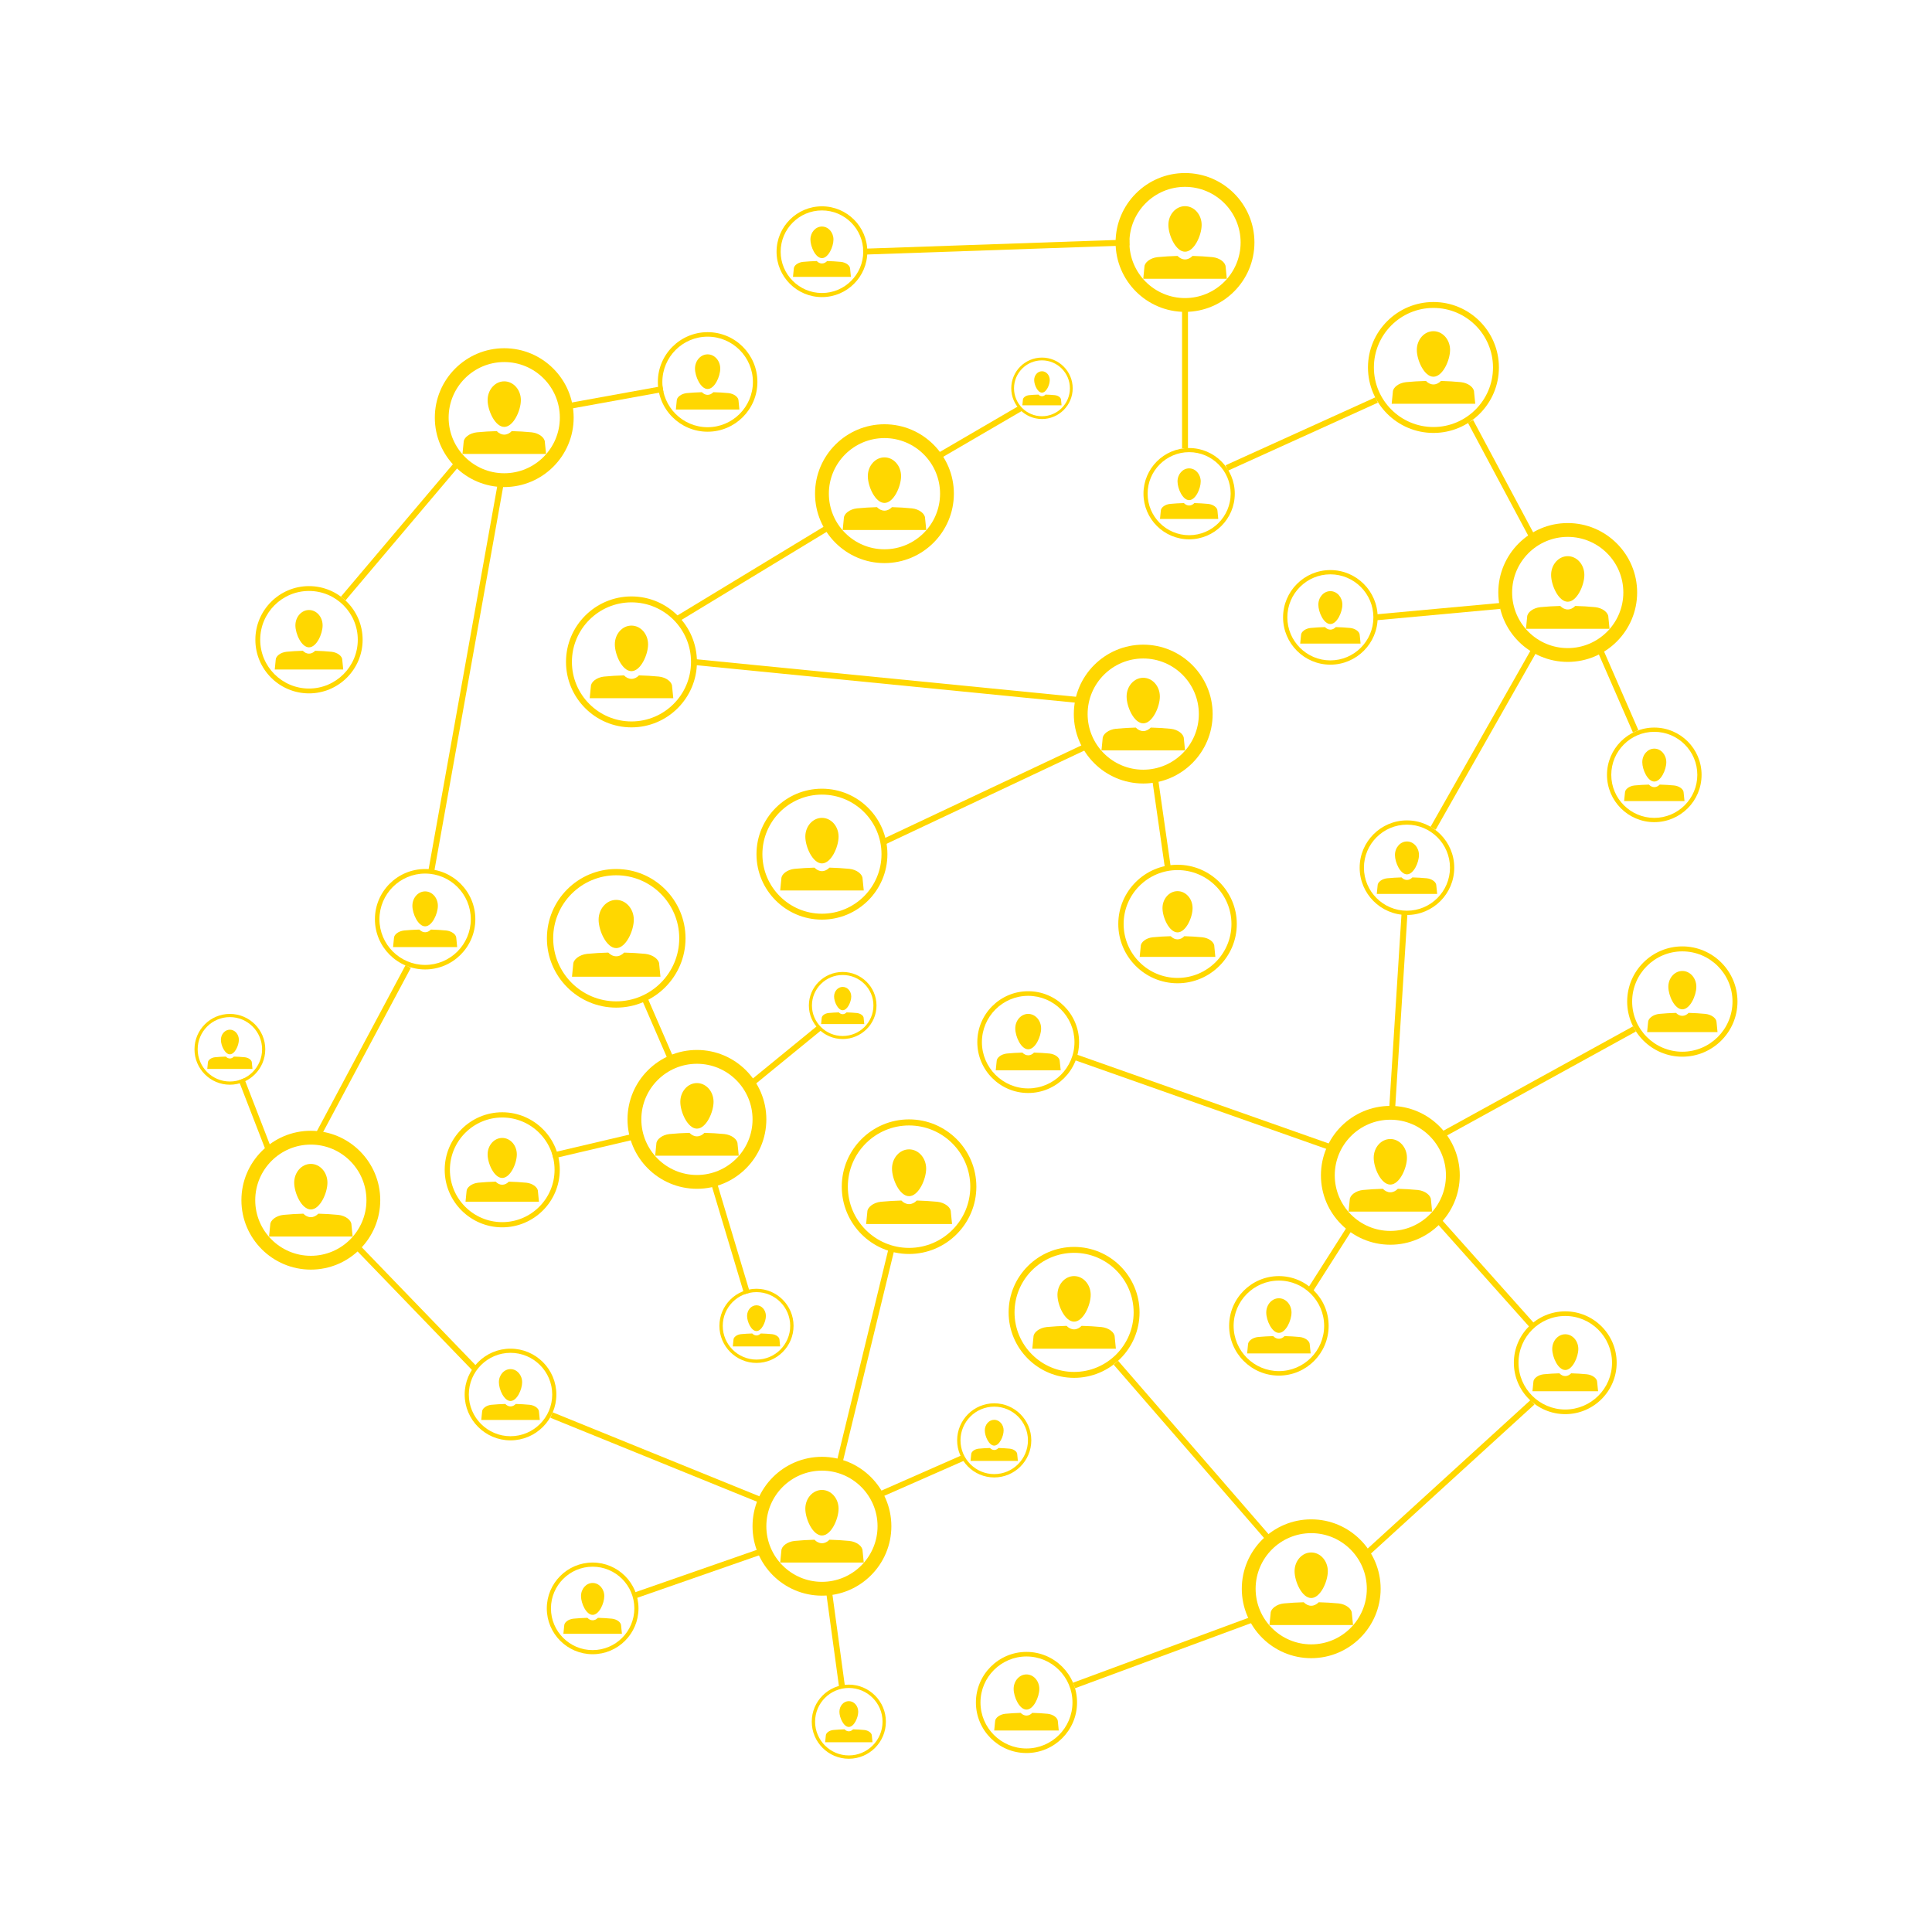 <svg xmlns="http://www.w3.org/2000/svg" xmlns:xlink="http://www.w3.org/1999/xlink" width="800" viewBox="0 0 600 600" height="800" preserveAspectRatio="xMidYMid meet"><defs><clipPath id="a027e1d679"><path d="M 346 53.613 L 390 53.613 L 390 97 L 346 97 Z M 346 53.613 " clip-rule="nonzero"></path></clipPath><clipPath id="18b9ec4cda"><path d="M 505 293 L 539.641 293 L 539.641 329 L 505 329 Z M 505 293 " clip-rule="nonzero"></path></clipPath><clipPath id="10209a13d4"><path d="M 60.391 314 L 83 314 L 83 337 L 60.391 337 Z M 60.391 314 " clip-rule="nonzero"></path></clipPath><clipPath id="898e5e2839"><path d="M 252 523 L 276 523 L 276 546.363 L 252 546.363 Z M 252 523 " clip-rule="nonzero"></path></clipPath></defs><path fill="#ffd700" d="M 436.941 359.559 C 436.941 362.77 434.633 367.883 431.781 367.883 C 428.926 367.883 426.617 362.773 426.617 359.559 C 426.617 356.34 428.926 353.734 431.781 353.734 C 434.633 353.734 436.941 356.344 436.941 359.559 Z M 436.941 359.559 " fill-opacity="1" fill-rule="nonzero"></path><path fill="#ffd700" d="M 444.395 372.621 C 444.395 371.234 442.578 369.801 440.301 369.562 C 438.25 369.367 436.184 369.242 434.113 369.191 C 433.449 369.875 432.648 370.281 431.785 370.281 C 430.922 370.281 430.121 369.875 429.453 369.191 C 427.387 369.246 425.316 369.367 423.266 369.562 C 420.992 369.805 419.172 371.234 419.172 372.621 C 419.055 373.852 418.934 375.07 418.812 376.277 C 427.465 376.277 436.113 376.277 444.766 376.277 C 444.637 375.07 444.516 373.852 444.395 372.621 Z M 444.395 372.621 " fill-opacity="1" fill-rule="nonzero"></path><path fill="#ffd700" d="M 431.785 386.562 C 419.898 386.562 410.227 376.891 410.227 365.008 C 410.227 353.121 419.898 343.449 431.785 343.449 C 443.672 343.449 453.344 353.121 453.344 365.008 C 453.34 376.891 443.672 386.562 431.785 386.562 Z M 431.785 347.738 C 422.262 347.738 414.52 355.484 414.52 365.008 C 414.52 374.527 422.262 382.273 431.785 382.273 C 441.305 382.273 449.051 374.527 449.051 365.008 C 449.051 355.484 441.305 347.738 431.785 347.738 Z M 431.785 347.738 " fill-opacity="1" fill-rule="nonzero"></path><path fill="#ffd700" d="M 412.367 487.957 C 412.367 491.168 410.059 496.281 407.207 496.281 C 404.352 496.281 402.043 491.172 402.043 487.957 C 402.043 484.742 404.352 482.133 407.207 482.133 C 410.059 482.133 412.367 484.738 412.367 487.957 Z M 412.367 487.957 " fill-opacity="1" fill-rule="nonzero"></path><path fill="#ffd700" d="M 419.824 501.023 C 419.824 499.633 418.008 498.199 415.73 497.961 C 413.68 497.766 411.613 497.641 409.543 497.59 C 408.879 498.273 408.078 498.68 407.215 498.68 C 406.352 498.68 405.551 498.273 404.883 497.59 C 402.816 497.645 400.75 497.766 398.695 497.961 C 396.422 498.203 394.605 499.633 394.605 501.023 C 394.484 502.25 394.363 503.469 394.242 504.676 C 402.895 504.676 411.543 504.676 420.195 504.676 C 420.062 503.469 419.941 502.25 419.824 501.023 Z M 419.824 501.023 " fill-opacity="1" fill-rule="nonzero"></path><path fill="#ffd700" d="M 407.211 514.961 C 395.324 514.961 385.652 505.289 385.652 493.406 C 385.652 481.52 395.324 471.848 407.211 471.848 C 419.098 471.848 428.77 481.52 428.77 493.406 C 428.77 505.293 419.098 514.961 407.211 514.961 Z M 407.211 476.133 C 397.688 476.133 389.945 483.879 389.945 493.402 C 389.945 502.922 397.688 510.672 407.211 510.672 C 416.73 510.672 424.477 502.926 424.477 493.402 C 424.477 483.883 416.73 476.133 407.211 476.133 Z M 407.211 476.133 " fill-opacity="1" fill-rule="nonzero"></path><path fill="#ffd700" d="M 492.035 178.551 C 492.035 181.766 489.727 186.875 486.871 186.875 C 484.023 186.875 481.711 181.77 481.711 178.551 C 481.711 175.332 484.02 172.727 486.871 172.727 C 489.727 172.727 492.035 175.336 492.035 178.551 Z M 492.035 178.551 " fill-opacity="1" fill-rule="nonzero"></path><path fill="#ffd700" d="M 499.488 191.617 C 499.488 190.227 497.668 188.793 495.395 188.559 C 493.344 188.359 491.273 188.234 489.207 188.184 C 488.543 188.871 487.738 189.273 486.875 189.273 C 486.016 189.273 485.211 188.871 484.547 188.184 C 482.477 188.242 480.41 188.359 478.359 188.559 C 476.086 188.797 474.266 190.227 474.266 191.617 C 474.145 192.844 474.023 194.062 473.906 195.273 C 482.555 195.273 491.207 195.273 499.855 195.273 C 499.727 194.066 499.609 192.848 499.488 191.617 Z M 499.488 191.617 " fill-opacity="1" fill-rule="nonzero"></path><path fill="#ffd700" d="M 486.871 205.559 C 474.984 205.559 465.312 195.887 465.312 184 C 465.312 172.113 474.984 162.441 486.871 162.441 C 498.758 162.441 508.43 172.113 508.43 184 C 508.43 195.887 498.758 205.559 486.871 205.559 Z M 486.871 166.734 C 477.352 166.734 469.605 174.48 469.605 184 C 469.605 193.523 477.352 201.273 486.871 201.273 C 496.395 201.273 504.141 193.527 504.141 184 C 504.145 174.48 496.398 166.734 486.871 166.734 Z M 486.871 166.734 " fill-opacity="1" fill-rule="nonzero"></path><path fill="#ffd700" d="M 373.18 69.848 C 373.18 73.062 370.871 78.172 368.016 78.172 C 365.164 78.172 362.855 73.066 362.855 69.848 C 362.855 66.629 365.164 64.027 368.016 64.027 C 370.871 64.027 373.18 66.633 373.18 69.848 Z M 373.18 69.848 " fill-opacity="1" fill-rule="nonzero"></path><path fill="#ffd700" d="M 380.633 82.914 C 380.633 81.523 378.812 80.09 376.539 79.855 C 374.488 79.656 372.418 79.531 370.352 79.48 C 369.688 80.168 368.883 80.57 368.02 80.57 C 367.16 80.57 366.355 80.168 365.691 79.48 C 363.621 79.539 361.555 79.656 359.504 79.855 C 357.23 80.094 355.41 81.523 355.41 82.914 C 355.289 84.141 355.168 85.359 355.051 86.57 C 363.699 86.57 372.352 86.57 381 86.57 C 380.871 85.359 380.754 84.141 380.633 82.914 Z M 380.633 82.914 " fill-opacity="1" fill-rule="nonzero"></path><g clip-path="url(#a027e1d679)"><path fill="#ffd700" d="M 368.016 96.855 C 356.129 96.855 346.457 87.184 346.457 75.297 C 346.457 63.41 356.129 53.738 368.016 53.738 C 379.902 53.738 389.574 63.41 389.574 75.297 C 389.574 87.184 379.902 96.855 368.016 96.855 Z M 368.016 58.031 C 358.496 58.031 350.75 65.777 350.75 75.301 C 350.75 84.824 358.496 92.57 368.016 92.57 C 377.539 92.57 385.285 84.824 385.285 75.301 C 385.289 65.777 377.539 58.031 368.016 58.031 Z M 368.016 58.031 " fill-opacity="1" fill-rule="nonzero"></path></g><path fill="#ffd700" d="M 338.727 402.125 C 338.727 405.336 336.418 410.449 333.566 410.449 C 330.715 410.449 328.402 405.34 328.402 402.125 C 328.402 398.91 330.711 396.301 333.566 396.301 C 336.418 396.301 338.727 398.91 338.727 402.125 Z M 338.727 402.125 " fill-opacity="1" fill-rule="nonzero"></path><path fill="#ffd700" d="M 346.18 415.188 C 346.18 413.801 344.359 412.367 342.086 412.129 C 340.035 411.934 337.969 411.809 335.895 411.758 C 335.23 412.441 334.426 412.848 333.566 412.848 C 332.703 412.848 331.898 412.441 331.234 411.758 C 329.168 411.812 327.098 411.934 325.047 412.129 C 322.773 412.371 320.953 413.801 320.953 415.188 C 320.832 416.418 320.715 417.637 320.594 418.844 C 329.242 418.844 337.895 418.844 346.543 418.844 C 346.422 417.637 346.301 416.418 346.18 415.188 Z M 346.18 415.188 " fill-opacity="1" fill-rule="nonzero"></path><path fill="#ffd700" d="M 333.57 427.902 C 322.355 427.902 313.238 418.781 313.238 407.574 C 313.238 396.359 322.359 387.242 333.57 387.242 C 344.781 387.242 353.898 396.363 353.898 407.574 C 353.898 418.785 344.777 427.902 333.57 427.902 Z M 333.57 389.078 C 323.371 389.078 315.074 397.375 315.074 407.574 C 315.074 417.77 323.371 426.066 333.57 426.066 C 343.77 426.066 352.062 417.773 352.062 407.574 C 352.062 397.379 343.766 389.078 333.57 389.078 Z M 333.57 389.078 " fill-opacity="1" fill-rule="nonzero"></path><path fill="#ffd700" d="M 323.328 319.402 C 323.328 321.898 321.531 325.871 319.312 325.871 C 317.102 325.871 315.301 321.902 315.301 319.402 C 315.301 316.902 317.098 314.875 319.312 314.875 C 321.527 314.879 323.328 316.906 323.328 319.402 Z M 323.328 319.402 " fill-opacity="1" fill-rule="nonzero"></path><path fill="#ffd700" d="M 329.117 329.559 C 329.117 328.477 327.703 327.367 325.941 327.184 C 324.344 327.027 322.738 326.934 321.129 326.891 C 320.609 327.426 319.988 327.738 319.32 327.738 C 318.648 327.738 318.023 327.426 317.508 326.891 C 315.898 326.934 314.293 327.027 312.699 327.184 C 310.93 327.367 309.52 328.477 309.52 329.559 C 309.422 330.516 309.332 331.461 309.238 332.398 C 315.965 332.398 322.688 332.398 329.406 332.398 C 329.305 331.461 329.215 330.512 329.117 329.559 Z M 329.117 329.559 " fill-opacity="1" fill-rule="nonzero"></path><path fill="#ffd700" d="M 319.312 339.441 C 310.598 339.441 303.512 332.352 303.512 323.637 C 303.512 314.922 310.598 307.832 319.312 307.832 C 328.027 307.832 335.117 314.922 335.117 323.637 C 335.117 332.352 328.027 339.441 319.312 339.441 Z M 319.312 309.266 C 311.391 309.266 304.941 315.715 304.941 323.641 C 304.941 331.566 311.391 338.016 319.312 338.016 C 327.238 338.016 333.688 331.566 333.688 323.641 C 333.688 315.711 327.238 309.266 319.312 309.266 Z M 319.312 309.266 " fill-opacity="1" fill-rule="nonzero"></path><path fill="#ffd700" d="M 440.672 265.527 C 440.672 267.852 439.004 271.539 436.941 271.539 C 434.883 271.539 433.215 267.852 433.215 265.527 C 433.215 263.207 434.883 261.324 436.941 261.324 C 439.004 261.324 440.672 263.207 440.672 265.527 Z M 440.672 265.527 " fill-opacity="1" fill-rule="nonzero"></path><path fill="#ffd700" d="M 446.055 274.969 C 446.055 273.965 444.738 272.93 443.102 272.758 C 441.617 272.617 440.121 272.527 438.629 272.488 C 438.148 272.988 437.57 273.277 436.945 273.277 C 436.324 273.277 435.746 272.988 435.266 272.488 C 433.766 272.527 432.273 272.617 430.793 272.758 C 429.148 272.93 427.836 273.965 427.836 274.969 C 427.75 275.859 427.664 276.738 427.574 277.609 C 433.824 277.609 440.074 277.609 446.324 277.609 C 446.227 276.738 446.141 275.859 446.055 274.969 Z M 446.055 274.969 " fill-opacity="1" fill-rule="nonzero"></path><path fill="#ffd700" d="M 436.941 284.156 C 428.84 284.156 422.254 277.566 422.254 269.469 C 422.254 261.367 428.844 254.781 436.941 254.781 C 445.043 254.781 451.629 261.371 451.629 269.469 C 451.629 277.57 445.043 284.156 436.941 284.156 Z M 436.941 256.105 C 429.574 256.105 423.582 262.102 423.582 269.469 C 423.582 276.836 429.574 282.832 436.941 282.832 C 444.309 282.832 450.305 276.836 450.305 269.469 C 450.305 262.102 444.309 256.105 436.941 256.105 Z M 436.941 256.105 " fill-opacity="1" fill-rule="nonzero"></path><path fill="#ffd700" d="M 517.484 236.703 C 517.484 239.023 515.816 242.715 513.754 242.715 C 511.695 242.715 510.027 239.023 510.027 236.703 C 510.027 234.383 511.695 232.496 513.754 232.496 C 515.816 232.492 517.484 234.375 517.484 236.703 Z M 517.484 236.703 " fill-opacity="1" fill-rule="nonzero"></path><path fill="#ffd700" d="M 522.867 246.141 C 522.867 245.137 521.551 244.105 519.914 243.934 C 518.43 243.793 516.934 243.699 515.441 243.664 C 514.961 244.16 514.383 244.453 513.758 244.453 C 513.137 244.453 512.559 244.16 512.078 243.664 C 510.578 243.699 509.086 243.793 507.605 243.934 C 505.961 244.105 504.648 245.137 504.648 246.141 C 504.562 247.031 504.477 247.91 504.387 248.781 C 510.637 248.781 516.887 248.781 523.137 248.781 C 523.043 247.91 522.953 247.031 522.867 246.141 Z M 522.867 246.141 " fill-opacity="1" fill-rule="nonzero"></path><path fill="#ffd700" d="M 513.754 255.328 C 505.652 255.328 499.066 248.738 499.066 240.641 C 499.066 232.539 505.656 225.953 513.754 225.953 C 521.855 225.953 528.441 232.543 528.441 240.641 C 528.445 248.738 521.855 255.328 513.754 255.328 Z M 513.754 227.273 C 506.387 227.273 500.395 233.27 500.395 240.637 C 500.395 248.004 506.387 254 513.754 254 C 521.121 254 527.117 248.004 527.117 240.637 C 527.117 233.27 521.125 227.273 513.754 227.273 Z M 513.754 227.273 " fill-opacity="1" fill-rule="nonzero"></path><path fill="#ffd700" d="M 416.883 187.789 C 416.883 190.109 415.215 193.801 413.152 193.801 C 411.094 193.801 409.426 190.109 409.426 187.789 C 409.426 185.469 411.094 183.586 413.152 183.586 C 415.215 183.586 416.883 185.469 416.883 187.789 Z M 416.883 187.789 " fill-opacity="1" fill-rule="nonzero"></path><path fill="#ffd700" d="M 422.273 197.23 C 422.273 196.227 420.953 195.191 419.316 195.02 C 417.832 194.879 416.336 194.789 414.844 194.75 C 414.363 195.246 413.785 195.539 413.16 195.539 C 412.539 195.539 411.961 195.246 411.48 194.75 C 409.98 194.789 408.488 194.879 407.008 195.02 C 405.367 195.191 404.051 196.227 404.051 197.23 C 403.965 198.117 403.879 198.996 403.789 199.867 C 410.039 199.867 416.289 199.867 422.539 199.867 C 422.441 198.996 422.359 198.117 422.273 197.23 Z M 422.273 197.23 " fill-opacity="1" fill-rule="nonzero"></path><path fill="#ffd700" d="M 413.156 206.418 C 405.055 206.418 398.469 199.824 398.469 191.73 C 398.469 183.629 405.062 177.039 413.156 177.039 C 421.258 177.039 427.844 183.633 427.844 191.73 C 427.844 199.832 421.254 206.418 413.156 206.418 Z M 413.156 178.367 C 405.789 178.367 399.797 184.359 399.797 191.73 C 399.797 199.098 405.789 205.09 413.156 205.09 C 420.523 205.09 426.52 199.098 426.52 191.73 C 426.52 184.359 420.523 178.367 413.156 178.367 Z M 413.156 178.367 " fill-opacity="1" fill-rule="nonzero"></path><path fill="#ffd700" d="M 526.812 306.449 C 526.812 309.156 524.863 313.461 522.465 313.461 C 520.062 313.461 518.117 309.156 518.117 306.449 C 518.117 303.738 520.066 301.543 522.465 301.543 C 524.863 301.543 526.812 303.734 526.812 306.449 Z M 526.812 306.449 " fill-opacity="1" fill-rule="nonzero"></path><path fill="#ffd700" d="M 533.09 317.453 C 533.09 316.281 531.559 315.078 529.641 314.875 C 527.91 314.707 526.168 314.605 524.426 314.559 C 523.863 315.137 523.191 315.477 522.461 315.477 C 521.734 315.477 521.059 315.137 520.496 314.559 C 518.754 314.605 517.012 314.707 515.281 314.875 C 513.367 315.078 511.832 316.281 511.832 317.453 C 511.734 318.488 511.633 319.52 511.527 320.535 C 518.812 320.535 526.105 320.535 533.391 320.535 C 533.293 319.52 533.191 318.492 533.09 317.453 Z M 533.09 317.453 " fill-opacity="1" fill-rule="nonzero"></path><g clip-path="url(#18b9ec4cda)"><path fill="#ffd700" d="M 522.461 328.168 C 513.016 328.168 505.332 320.484 505.332 311.039 C 505.332 301.594 513.016 293.91 522.461 293.91 C 531.906 293.91 539.59 301.594 539.59 311.039 C 539.59 320.484 531.91 328.168 522.461 328.168 Z M 522.461 295.457 C 513.871 295.457 506.879 302.449 506.879 311.039 C 506.879 319.629 513.871 326.621 522.461 326.621 C 531.051 326.621 538.043 319.629 538.043 311.039 C 538.043 302.449 531.055 295.457 522.461 295.457 Z M 522.461 295.457 " fill-opacity="1" fill-rule="nonzero"></path></g><path fill="#ffd700" d="M 490.16 418.934 C 490.16 421.457 488.344 425.469 486.109 425.469 C 483.871 425.469 482.059 421.457 482.059 418.934 C 482.059 416.414 483.871 414.367 486.109 414.367 C 488.344 414.367 490.16 416.406 490.16 418.934 Z M 490.16 418.934 " fill-opacity="1" fill-rule="nonzero"></path><path fill="#ffd700" d="M 496.012 429.195 C 496.012 428.102 494.582 426.98 492.797 426.793 C 491.184 426.637 489.562 426.539 487.938 426.496 C 487.414 427.035 486.781 427.355 486.109 427.355 C 485.43 427.355 484.801 427.035 484.281 426.496 C 482.652 426.539 481.031 426.637 479.418 426.793 C 477.633 426.98 476.203 428.102 476.203 429.195 C 476.109 430.16 476.016 431.117 475.922 432.066 C 482.715 432.066 489.508 432.066 496.297 432.066 C 496.199 431.113 496.105 430.156 496.012 429.195 Z M 496.012 429.195 " fill-opacity="1" fill-rule="nonzero"></path><path fill="#ffd700" d="M 486.109 439.176 C 477.309 439.176 470.145 432.016 470.145 423.215 C 470.145 414.414 477.309 407.25 486.109 407.25 C 494.91 407.25 502.07 414.414 502.07 423.215 C 502.07 432.016 494.91 439.176 486.109 439.176 Z M 486.109 408.691 C 478.102 408.691 471.586 415.207 471.586 423.215 C 471.586 431.219 478.102 437.734 486.109 437.734 C 494.117 437.734 500.629 431.219 500.629 423.215 C 500.629 415.207 494.113 408.691 486.109 408.691 Z M 486.109 408.691 " fill-opacity="1" fill-rule="nonzero"></path><path fill="#ffd700" d="M 322.77 524.508 C 322.77 526.992 320.984 530.934 318.781 530.934 C 316.582 530.934 314.797 526.992 314.797 524.508 C 314.797 522.02 316.582 520.008 318.781 520.008 C 320.984 520.012 322.77 522.027 322.77 524.508 Z M 322.77 524.508 " fill-opacity="1" fill-rule="nonzero"></path><path fill="#ffd700" d="M 328.527 534.598 C 328.527 533.52 327.121 532.418 325.363 532.234 C 323.777 532.082 322.18 531.984 320.586 531.945 C 320.07 532.477 319.453 532.789 318.781 532.789 C 318.113 532.789 317.496 532.477 316.98 531.945 C 315.379 531.988 313.781 532.082 312.199 532.234 C 310.445 532.418 309.039 533.52 309.039 534.598 C 308.945 535.547 308.852 536.484 308.758 537.422 C 315.441 537.422 322.121 537.422 328.801 537.422 C 328.711 536.492 328.617 535.551 328.527 534.598 Z M 328.527 534.598 " fill-opacity="1" fill-rule="nonzero"></path><path fill="#ffd700" d="M 318.781 544.422 C 310.121 544.422 303.078 537.375 303.078 528.715 C 303.078 520.055 310.121 513.012 318.781 513.012 C 327.441 513.012 334.488 520.055 334.488 528.715 C 334.488 537.375 327.441 544.422 318.781 544.422 Z M 318.781 514.434 C 310.902 514.434 304.496 520.84 304.496 528.719 C 304.496 536.598 310.902 543.004 318.781 543.004 C 326.66 543.004 333.066 536.598 333.066 528.719 C 333.066 520.84 326.66 514.434 318.781 514.434 Z M 318.781 514.434 " fill-opacity="1" fill-rule="nonzero"></path><path fill="#ffd700" d="M 401.09 407.613 C 401.09 410.059 399.336 413.938 397.168 413.938 C 395.004 413.938 393.246 410.055 393.246 407.613 C 393.246 405.172 395.004 403.188 397.168 403.188 C 399.332 403.188 401.09 405.172 401.09 407.613 Z M 401.09 407.613 " fill-opacity="1" fill-rule="nonzero"></path><path fill="#ffd700" d="M 406.754 417.547 C 406.754 416.484 405.375 415.398 403.645 415.219 C 402.082 415.07 400.512 414.977 398.941 414.938 C 398.434 415.461 397.824 415.766 397.168 415.766 C 396.512 415.766 395.902 415.461 395.398 414.938 C 393.824 414.98 392.254 415.074 390.695 415.219 C 388.965 415.398 387.582 416.484 387.582 417.547 C 387.492 418.48 387.402 419.402 387.309 420.324 C 393.883 420.324 400.457 420.324 407.035 420.324 C 406.938 419.402 406.844 418.477 406.754 417.547 Z M 406.754 417.547 " fill-opacity="1" fill-rule="nonzero"></path><path fill="#ffd700" d="M 397.168 427.207 C 388.648 427.207 381.719 420.273 381.719 411.758 C 381.719 403.234 388.652 396.305 397.168 396.305 C 405.691 396.305 412.621 403.238 412.621 411.758 C 412.621 420.273 405.688 427.207 397.168 427.207 Z M 397.168 397.699 C 389.422 397.699 383.113 404.008 383.113 411.758 C 383.113 419.508 389.422 425.812 397.168 425.812 C 404.918 425.812 411.227 419.508 411.227 411.758 C 411.227 404.004 404.918 397.699 397.168 397.699 Z M 397.168 397.699 " fill-opacity="1" fill-rule="nonzero"></path><path fill="#ffd700" d="M 258.84 74.391 C 258.84 76.621 257.242 80.164 255.262 80.164 C 253.285 80.164 251.684 76.625 251.684 74.391 C 251.684 72.16 253.285 70.355 255.262 70.355 C 257.242 70.355 258.84 72.164 258.84 74.391 Z M 258.84 74.391 " fill-opacity="1" fill-rule="nonzero"></path><path fill="#ffd700" d="M 264.008 83.449 C 264.008 82.484 262.746 81.492 261.172 81.332 C 259.746 81.195 258.312 81.109 256.879 81.07 C 256.418 81.547 255.863 81.824 255.262 81.824 C 254.664 81.824 254.109 81.547 253.645 81.07 C 252.211 81.109 250.777 81.195 249.355 81.332 C 247.781 81.5 246.52 82.484 246.52 83.449 C 246.438 84.301 246.352 85.145 246.27 85.988 C 252.262 85.988 258.262 85.988 264.258 85.988 C 264.176 85.148 264.09 84.305 264.008 83.449 Z M 264.008 83.449 " fill-opacity="1" fill-rule="nonzero"></path><path fill="#ffd700" d="M 255.262 92.266 C 247.492 92.266 241.168 85.945 241.168 78.168 C 241.168 70.398 247.488 64.074 255.262 64.074 C 263.035 64.074 269.359 70.398 269.359 78.168 C 269.359 85.945 263.035 92.266 255.262 92.266 Z M 255.262 65.352 C 248.195 65.352 242.441 71.102 242.441 78.172 C 242.441 85.238 248.191 90.996 255.262 90.996 C 262.332 90.996 268.086 85.246 268.086 78.172 C 268.086 71.102 262.336 65.352 255.262 65.352 Z M 255.262 65.352 " fill-opacity="1" fill-rule="nonzero"></path><path fill="#ffd700" d="M 372.891 149.516 C 372.891 151.758 371.281 155.32 369.293 155.32 C 367.301 155.32 365.691 151.758 365.691 149.516 C 365.691 147.27 367.301 145.457 369.293 145.457 C 371.281 145.457 372.891 147.273 372.891 149.516 Z M 372.891 149.516 " fill-opacity="1" fill-rule="nonzero"></path><path fill="#ffd700" d="M 378.094 158.629 C 378.094 157.66 376.82 156.66 375.238 156.496 C 373.805 156.359 372.367 156.273 370.922 156.234 C 370.457 156.715 369.898 156.992 369.297 156.992 C 368.691 156.992 368.133 156.715 367.668 156.234 C 366.227 156.273 364.785 156.359 363.352 156.496 C 361.77 156.664 360.5 157.66 360.5 158.629 C 360.418 159.488 360.332 160.336 360.246 161.176 C 366.277 161.176 372.309 161.176 378.34 161.176 C 378.258 160.336 378.172 159.488 378.094 158.629 Z M 378.094 158.629 " fill-opacity="1" fill-rule="nonzero"></path><path fill="#ffd700" d="M 369.297 167.492 C 361.477 167.492 355.117 161.133 355.117 153.316 C 355.117 145.496 361.477 139.141 369.297 139.141 C 377.113 139.141 383.473 145.496 383.473 153.316 C 383.473 161.133 377.113 167.492 369.297 167.492 Z M 369.297 140.422 C 362.184 140.422 356.402 146.207 356.402 153.316 C 356.402 160.426 362.184 166.211 369.297 166.211 C 376.406 166.211 382.191 160.426 382.191 153.316 C 382.191 146.207 376.406 140.422 369.297 140.422 Z M 369.297 140.422 " fill-opacity="1" fill-rule="nonzero"></path><path fill="#ffd700" d="M 450.332 108.672 C 450.332 111.887 448.023 116.996 445.168 116.996 C 442.32 116.996 440.008 111.891 440.008 108.672 C 440.008 105.461 442.316 102.852 445.168 102.852 C 448.016 102.852 450.332 105.461 450.332 108.672 Z M 450.332 108.672 " fill-opacity="1" fill-rule="nonzero"></path><path fill="#ffd700" d="M 457.785 121.738 C 457.785 120.348 455.965 118.914 453.691 118.68 C 451.641 118.48 449.57 118.359 447.504 118.305 C 446.836 118.992 446.035 119.395 445.172 119.395 C 444.309 119.395 443.508 118.992 442.844 118.305 C 440.773 118.363 438.707 118.48 436.656 118.68 C 434.379 118.918 432.562 120.348 432.562 121.738 C 432.441 122.965 432.32 124.184 432.199 125.395 C 440.852 125.395 449.504 125.395 458.152 125.395 C 458.023 124.188 457.902 122.969 457.785 121.738 Z M 457.785 121.738 " fill-opacity="1" fill-rule="nonzero"></path><path fill="#ffd700" d="M 445.168 134.453 C 433.957 134.453 424.836 125.332 424.836 114.121 C 424.836 102.91 433.961 93.793 445.168 93.793 C 456.375 93.793 465.5 102.914 465.5 114.121 C 465.5 125.336 456.379 134.453 445.168 134.453 Z M 445.168 95.629 C 434.969 95.629 426.676 103.922 426.676 114.121 C 426.676 124.316 434.969 132.617 445.168 132.617 C 455.363 132.617 463.664 124.32 463.664 114.121 C 463.664 103.926 455.367 95.629 445.168 95.629 Z M 445.168 95.629 " fill-opacity="1" fill-rule="nonzero"></path><path fill="#ffd700" d="M 424.164 481.445 L 475.297 434.816 L 476.535 436.172 L 425.398 482.805 Z M 424.164 481.445 " fill-opacity="1" fill-rule="nonzero"></path><path fill="#ffd700" d="M 445.738 379.32 L 447.109 378.098 L 476.598 411.148 L 475.227 412.371 Z M 445.738 379.32 " fill-opacity="1" fill-rule="nonzero"></path><path fill="#ffd700" d="M 446.812 351.949 L 507.164 318.73 L 508.051 320.34 L 447.695 353.559 Z M 446.812 351.949 " fill-opacity="1" fill-rule="nonzero"></path><path fill="#ffd700" d="M 345.859 423.812 L 347.246 422.609 L 394.934 477.57 L 393.547 478.773 Z M 345.859 423.812 " fill-opacity="1" fill-rule="nonzero"></path><path fill="#ffd700" d="M 333.234 522.574 L 389.961 501.59 L 390.598 503.312 L 333.871 524.297 Z M 333.234 522.574 " fill-opacity="1" fill-rule="nonzero"></path><path fill="#ffd700" d="M 333.266 329.055 L 333.879 327.324 L 413.465 355.402 L 412.852 357.133 Z M 333.266 329.055 " fill-opacity="1" fill-rule="nonzero"></path><path fill="#ffd700" d="M 431.418 344.438 L 435.285 283.289 L 437.117 283.406 L 433.254 344.555 Z M 431.418 344.438 " fill-opacity="1" fill-rule="nonzero"></path><path fill="#ffd700" d="M 444.27 256.77 L 476.625 199.742 L 478.223 200.648 L 445.867 257.676 Z M 444.27 256.77 " fill-opacity="1" fill-rule="nonzero"></path><path fill="#ffd700" d="M 455.879 131.305 L 457.5 130.441 L 477.062 167.059 L 475.445 167.926 Z M 455.879 131.305 " fill-opacity="1" fill-rule="nonzero"></path><path fill="#ffd700" d="M 380.617 144.488 L 427.148 123.383 L 427.906 125.055 L 381.375 146.16 Z M 380.617 144.488 " fill-opacity="1" fill-rule="nonzero"></path><path fill="#ffd700" d="M 367.098 94.715 L 368.934 94.715 L 368.934 139.199 L 367.098 139.199 Z M 367.098 94.715 " fill-opacity="1" fill-rule="nonzero"></path><path fill="#ffd700" d="M 268.055 77.246 L 350.715 74.379 L 350.781 76.215 L 268.117 79.078 Z M 268.055 77.246 " fill-opacity="1" fill-rule="nonzero"></path><path fill="#ffd700" d="M 406.246 399.977 L 418.93 380.07 L 420.477 381.059 L 407.797 400.961 Z M 406.246 399.977 " fill-opacity="1" fill-rule="nonzero"></path><path fill="#ffd700" d="M 495.711 201.332 L 497.395 200.598 L 508.809 226.754 L 507.125 227.488 Z M 495.711 201.332 " fill-opacity="1" fill-rule="nonzero"></path><path fill="#ffd700" d="M 427.215 190.805 L 465.828 187.258 L 465.996 189.086 L 427.383 192.637 Z M 427.215 190.805 " fill-opacity="1" fill-rule="nonzero"></path><path fill="#ffd700" d="M 260.426 468.543 C 260.426 471.758 258.117 476.867 255.262 476.867 C 252.414 476.867 250.102 471.762 250.102 468.543 C 250.102 465.328 252.41 462.719 255.262 462.719 C 258.113 462.719 260.426 465.324 260.426 468.543 Z M 260.426 468.543 " fill-opacity="1" fill-rule="nonzero"></path><path fill="#ffd700" d="M 267.879 481.609 C 267.879 480.219 266.059 478.785 263.785 478.551 C 261.734 478.352 259.664 478.227 257.598 478.176 C 256.934 478.863 256.129 479.266 255.266 479.266 C 254.406 479.266 253.602 478.863 252.938 478.176 C 250.867 478.23 248.801 478.352 246.75 478.551 C 244.477 478.789 242.656 480.219 242.656 481.609 C 242.535 482.836 242.414 484.055 242.297 485.266 C 250.945 485.266 259.598 485.266 268.246 485.266 C 268.117 484.055 268 482.836 267.879 481.609 Z M 267.879 481.609 " fill-opacity="1" fill-rule="nonzero"></path><path fill="#ffd700" d="M 255.262 495.547 C 243.379 495.547 233.707 485.875 233.707 473.988 C 233.707 462.102 243.379 452.43 255.262 452.43 C 267.148 452.43 276.82 462.102 276.82 473.988 C 276.82 485.875 267.148 495.547 255.262 495.547 Z M 255.262 456.723 C 245.742 456.723 237.996 464.465 237.996 473.988 C 237.996 483.512 245.742 491.254 255.262 491.254 C 264.785 491.254 272.531 483.512 272.531 473.988 C 272.531 464.465 264.785 456.723 255.262 456.723 Z M 255.262 456.723 " fill-opacity="1" fill-rule="nonzero"></path><path fill="#ffd700" d="M 360.203 216.316 C 360.203 219.531 357.895 224.641 355.039 224.641 C 352.188 224.641 349.879 219.535 349.879 216.316 C 349.879 213.098 352.188 210.492 355.039 210.492 C 357.895 210.492 360.203 213.102 360.203 216.316 Z M 360.203 216.316 " fill-opacity="1" fill-rule="nonzero"></path><path fill="#ffd700" d="M 367.656 229.387 C 367.656 227.996 365.836 226.562 363.562 226.328 C 361.512 226.129 359.441 226.004 357.375 225.953 C 356.711 226.641 355.906 227.043 355.047 227.043 C 354.184 227.043 353.379 226.641 352.715 225.953 C 350.648 226.008 348.578 226.129 346.527 226.328 C 344.254 226.566 342.434 227.996 342.434 229.387 C 342.312 230.613 342.195 231.832 342.074 233.043 C 350.723 233.043 359.375 233.043 368.023 233.043 C 367.898 231.832 367.777 230.613 367.656 229.387 Z M 367.656 229.387 " fill-opacity="1" fill-rule="nonzero"></path><path fill="#ffd700" d="M 355.039 243.324 C 343.156 243.324 333.484 233.652 333.484 221.766 C 333.484 209.879 343.156 200.207 355.039 200.207 C 366.926 200.207 376.598 209.879 376.598 221.766 C 376.598 233.656 366.926 243.324 355.039 243.324 Z M 355.039 204.5 C 345.52 204.5 337.77 212.242 337.77 221.766 C 337.77 231.289 345.516 239.035 355.039 239.035 C 364.566 239.035 372.309 231.293 372.309 221.766 C 372.312 212.242 364.562 204.5 355.039 204.5 Z M 355.039 204.5 " fill-opacity="1" fill-rule="nonzero"></path><path fill="#ffd700" d="M 161.758 124.254 C 161.758 127.469 159.449 132.578 156.598 132.578 C 153.746 132.578 151.434 127.473 151.434 124.254 C 151.434 121.039 153.742 118.43 156.598 118.43 C 159.445 118.434 161.758 121.039 161.758 124.254 Z M 161.758 124.254 " fill-opacity="1" fill-rule="nonzero"></path><path fill="#ffd700" d="M 169.211 137.32 C 169.211 135.93 167.395 134.496 165.117 134.262 C 163.066 134.062 161 133.938 158.93 133.887 C 158.266 134.574 157.465 134.977 156.602 134.977 C 155.738 134.977 154.938 134.574 154.27 133.887 C 152.203 133.941 150.133 134.062 148.082 134.262 C 145.809 134.5 143.988 135.93 143.988 137.32 C 143.871 138.547 143.75 139.766 143.629 140.977 C 152.281 140.977 160.93 140.977 169.582 140.977 C 169.453 139.77 169.332 138.551 169.211 137.32 Z M 169.211 137.32 " fill-opacity="1" fill-rule="nonzero"></path><path fill="#ffd700" d="M 156.598 151.262 C 144.711 151.262 135.039 141.59 135.039 129.703 C 135.039 117.816 144.711 108.145 156.598 108.145 C 168.484 108.145 178.156 117.816 178.156 129.703 C 178.156 141.594 168.484 151.262 156.598 151.262 Z M 156.598 112.438 C 147.074 112.438 139.328 120.18 139.328 129.703 C 139.328 139.227 147.074 146.973 156.598 146.973 C 166.117 146.973 173.863 139.23 173.863 129.703 C 173.867 120.18 166.117 112.438 156.598 112.438 Z M 156.598 112.438 " fill-opacity="1" fill-rule="nonzero"></path><path fill="#ffd700" d="M 101.688 367.285 C 101.688 370.5 99.383 375.609 96.527 375.609 C 93.68 375.609 91.367 370.504 91.367 367.285 C 91.367 364.07 93.676 361.461 96.527 361.461 C 99.383 361.461 101.688 364.066 101.688 367.285 Z M 101.688 367.285 " fill-opacity="1" fill-rule="nonzero"></path><path fill="#ffd700" d="M 109.145 380.352 C 109.145 378.961 107.324 377.527 105.051 377.293 C 103 377.094 100.93 376.969 98.863 376.918 C 98.195 377.605 97.395 378.008 96.531 378.008 C 95.668 378.008 94.867 377.605 94.203 376.918 C 92.133 376.973 90.066 377.094 88.016 377.293 C 85.738 377.531 83.922 378.961 83.922 380.352 C 83.801 381.578 83.68 382.797 83.559 384.008 C 92.211 384.008 100.859 384.008 109.512 384.008 C 109.383 382.797 109.262 381.578 109.145 380.352 Z M 109.145 380.352 " fill-opacity="1" fill-rule="nonzero"></path><path fill="#ffd700" d="M 96.531 394.289 C 84.645 394.289 74.973 384.617 74.973 372.73 C 74.973 360.844 84.645 351.172 96.531 351.172 C 108.418 351.172 118.09 360.844 118.09 372.73 C 118.086 384.621 108.418 394.289 96.531 394.289 Z M 96.531 355.465 C 87.012 355.465 79.266 363.207 79.266 372.734 C 79.266 382.258 87.012 390 96.531 390 C 106.055 390 113.805 382.258 113.805 372.734 C 113.797 363.215 106.055 355.465 96.531 355.465 Z M 96.531 355.465 " fill-opacity="1" fill-rule="nonzero"></path><path fill="#ffd700" d="M 162.156 429.266 C 162.156 431.516 160.539 435.09 158.543 435.09 C 156.551 435.09 154.934 431.512 154.934 429.266 C 154.934 427.012 156.551 425.188 158.543 425.188 C 160.539 425.188 162.156 427.016 162.156 429.266 Z M 162.156 429.266 " fill-opacity="1" fill-rule="nonzero"></path><path fill="#ffd700" d="M 167.379 438.418 C 167.379 437.441 166.105 436.441 164.512 436.273 C 163.074 436.137 161.629 436.051 160.18 436.012 C 159.711 436.492 159.152 436.777 158.551 436.777 C 157.945 436.777 157.383 436.492 156.918 436.012 C 155.469 436.051 154.023 436.137 152.586 436.273 C 150.992 436.441 149.719 437.441 149.719 438.418 C 149.637 439.273 149.551 440.129 149.465 440.973 C 155.523 440.973 161.578 440.973 167.637 440.973 C 167.547 440.129 167.461 439.273 167.379 438.418 Z M 167.379 438.418 " fill-opacity="1" fill-rule="nonzero"></path><path fill="#ffd700" d="M 158.543 447.316 C 150.695 447.316 144.309 440.93 144.309 433.078 C 144.309 425.23 150.691 418.84 158.543 418.84 C 166.395 418.84 172.781 425.227 172.781 433.078 C 172.781 440.93 166.398 447.316 158.543 447.316 Z M 158.543 420.133 C 151.406 420.133 145.594 425.941 145.594 433.082 C 145.594 440.223 151.406 446.031 158.543 446.031 C 165.684 446.031 171.496 440.223 171.496 433.082 C 171.496 425.941 165.684 420.133 158.543 420.133 Z M 158.543 420.133 " fill-opacity="1" fill-rule="nonzero"></path><path fill="#ffd700" d="M 201.266 200.109 C 201.266 203.324 198.957 208.434 196.102 208.434 C 193.25 208.434 190.941 203.328 190.941 200.109 C 190.941 196.891 193.25 194.285 196.102 194.285 C 198.957 194.285 201.266 196.891 201.266 200.109 Z M 201.266 200.109 " fill-opacity="1" fill-rule="nonzero"></path><path fill="#ffd700" d="M 208.723 213.176 C 208.723 211.785 206.902 210.352 204.629 210.117 C 202.578 209.918 200.512 209.793 198.441 209.742 C 197.777 210.43 196.973 210.832 196.113 210.832 C 195.25 210.832 194.445 210.43 193.781 209.742 C 191.715 209.797 189.645 209.918 187.594 210.117 C 185.32 210.355 183.5 211.785 183.5 213.176 C 183.379 214.402 183.262 215.621 183.141 216.832 C 191.793 216.832 200.441 216.832 209.094 216.832 C 208.961 215.621 208.84 214.402 208.723 213.176 Z M 208.723 213.176 " fill-opacity="1" fill-rule="nonzero"></path><path fill="#ffd700" d="M 196.109 225.891 C 184.895 225.891 175.777 216.766 175.777 205.559 C 175.777 194.348 184.898 185.227 196.109 185.227 C 207.32 185.227 216.438 194.352 216.438 205.559 C 216.438 216.766 207.32 225.891 196.109 225.891 Z M 196.109 187.066 C 185.906 187.066 177.613 195.359 177.613 205.559 C 177.613 215.758 185.906 224.051 196.109 224.051 C 206.309 224.051 214.602 215.758 214.602 205.559 C 214.602 195.359 206.305 187.066 196.109 187.066 Z M 196.109 187.066 " fill-opacity="1" fill-rule="nonzero"></path><path fill="#ffd700" d="M 370.367 282.023 C 370.367 284.934 368.277 289.559 365.695 289.559 C 363.117 289.559 361.023 284.934 361.023 282.023 C 361.023 279.113 363.113 276.754 365.695 276.754 C 368.277 276.754 370.367 279.113 370.367 282.023 Z M 370.367 282.023 " fill-opacity="1" fill-rule="nonzero"></path><path fill="#ffd700" d="M 377.113 293.855 C 377.113 292.594 375.465 291.301 373.406 291.082 C 371.547 290.902 369.676 290.789 367.801 290.742 C 367.203 291.363 366.473 291.73 365.691 291.73 C 364.91 291.73 364.184 291.363 363.578 290.742 C 361.703 290.789 359.832 290.906 357.977 291.082 C 355.918 291.297 354.273 292.594 354.27 293.855 C 354.16 294.965 354.051 296.066 353.941 297.164 C 361.773 297.164 369.605 297.164 377.434 297.164 C 377.332 296.066 377.227 294.965 377.113 293.855 Z M 377.113 293.855 " fill-opacity="1" fill-rule="nonzero"></path><path fill="#ffd700" d="M 365.695 305.363 C 355.547 305.363 347.293 297.105 347.293 286.957 C 347.293 276.809 355.547 268.555 365.695 268.555 C 375.844 268.555 384.098 276.809 384.098 286.957 C 384.102 297.105 375.844 305.363 365.695 305.363 Z M 365.695 270.215 C 356.465 270.215 348.953 277.723 348.953 286.957 C 348.953 296.188 356.461 303.703 365.695 303.703 C 374.926 303.703 382.438 296.191 382.438 286.957 C 382.438 277.727 374.93 270.215 365.695 270.215 Z M 365.695 270.215 " fill-opacity="1" fill-rule="nonzero"></path><path fill="#ffd700" d="M 187.664 495.684 C 187.664 497.938 186.047 501.512 184.051 501.512 C 182.055 501.512 180.438 497.934 180.438 495.684 C 180.438 493.43 182.055 491.605 184.051 491.605 C 186.047 491.605 187.664 493.43 187.664 495.684 Z M 187.664 495.684 " fill-opacity="1" fill-rule="nonzero"></path><path fill="#ffd700" d="M 192.887 504.832 C 192.887 503.859 191.609 502.859 190.02 502.691 C 188.582 502.555 187.137 502.469 185.684 502.43 C 185.219 502.91 184.66 503.191 184.055 503.191 C 183.449 503.191 182.887 502.91 182.426 502.43 C 180.973 502.469 179.527 502.555 178.09 502.691 C 176.5 502.859 175.223 503.859 175.223 504.832 C 175.141 505.691 175.055 506.543 174.969 507.391 C 181.023 507.391 187.082 507.391 193.145 507.391 C 193.051 506.547 192.969 505.695 192.887 504.832 Z M 192.887 504.832 " fill-opacity="1" fill-rule="nonzero"></path><path fill="#ffd700" d="M 184.051 513.734 C 176.203 513.734 169.812 507.352 169.812 499.5 C 169.812 491.648 176.199 485.262 184.051 485.262 C 191.898 485.262 198.289 491.645 198.289 499.5 C 198.289 507.352 191.902 513.734 184.051 513.734 Z M 184.051 486.551 C 176.91 486.551 171.102 492.363 171.102 499.504 C 171.102 506.645 176.91 512.453 184.051 512.453 C 191.191 512.453 197 506.645 197 499.504 C 197 492.359 191.191 486.551 184.051 486.551 Z M 184.051 486.551 " fill-opacity="1" fill-rule="nonzero"></path><path fill="#ffd700" d="M 135.984 281.293 C 135.984 283.762 134.211 287.68 132.027 287.68 C 129.844 287.68 128.07 283.762 128.07 281.293 C 128.07 278.828 129.844 276.828 132.027 276.828 C 134.211 276.828 135.984 278.832 135.984 281.293 Z M 135.984 281.293 " fill-opacity="1" fill-rule="nonzero"></path><path fill="#ffd700" d="M 141.703 291.316 C 141.703 290.25 140.309 289.156 138.562 288.969 C 136.988 288.82 135.402 288.727 133.816 288.684 C 133.305 289.211 132.691 289.52 132.027 289.52 C 131.367 289.52 130.746 289.211 130.238 288.684 C 128.648 288.727 127.066 288.82 125.492 288.969 C 123.75 289.156 122.352 290.25 122.352 291.316 C 122.262 292.262 122.164 293.191 122.07 294.121 C 128.707 294.121 135.344 294.121 141.977 294.121 C 141.887 293.199 141.793 292.262 141.703 291.316 Z M 141.703 291.316 " fill-opacity="1" fill-rule="nonzero"></path><path fill="#ffd700" d="M 132.027 301.07 C 123.426 301.07 116.434 294.078 116.434 285.477 C 116.434 276.879 123.426 269.883 132.027 269.883 C 140.625 269.883 147.621 276.879 147.621 285.477 C 147.621 294.078 140.625 301.07 132.027 301.07 Z M 132.027 271.293 C 124.203 271.293 117.84 277.656 117.84 285.477 C 117.84 293.301 124.203 299.664 132.027 299.664 C 139.848 299.664 146.211 293.301 146.211 285.477 C 146.211 277.656 139.848 271.293 132.027 271.293 Z M 132.027 271.293 " fill-opacity="1" fill-rule="nonzero"></path><path fill="#ffd700" d="M 74.18 322.926 C 74.18 324.664 72.93 327.426 71.391 327.426 C 69.852 327.426 68.602 324.664 68.602 322.926 C 68.602 321.188 69.852 319.777 71.391 319.777 C 72.93 319.777 74.18 321.188 74.18 322.926 Z M 74.18 322.926 " fill-opacity="1" fill-rule="nonzero"></path><path fill="#ffd700" d="M 78.211 329.992 C 78.211 329.242 77.227 328.465 75.996 328.336 C 74.883 328.23 73.77 328.164 72.648 328.133 C 72.289 328.508 71.855 328.723 71.387 328.723 C 70.918 328.723 70.484 328.504 70.125 328.133 C 69.004 328.164 67.891 328.23 66.777 328.336 C 65.551 328.465 64.562 329.238 64.562 329.992 C 64.5 330.656 64.434 331.312 64.371 331.969 C 69.047 331.969 73.727 331.969 78.402 331.969 C 78.344 331.312 78.273 330.652 78.211 329.992 Z M 78.211 329.992 " fill-opacity="1" fill-rule="nonzero"></path><g clip-path="url(#10209a13d4)"><path fill="#ffd700" d="M 71.391 336.867 C 65.328 336.867 60.398 331.938 60.398 325.871 C 60.398 319.809 65.328 314.879 71.391 314.879 C 77.453 314.879 82.383 319.809 82.383 325.871 C 82.383 331.938 77.449 336.867 71.391 336.867 Z M 71.391 315.871 C 65.879 315.871 61.391 320.355 61.391 325.871 C 61.391 331.387 65.879 335.875 71.391 335.875 C 76.906 335.875 81.395 331.387 81.395 325.871 C 81.391 320.359 76.906 315.871 71.391 315.871 Z M 71.391 315.871 " fill-opacity="1" fill-rule="nonzero"></path></g><path fill="#ffd700" d="M 196.832 285.633 C 196.832 289.035 194.387 294.441 191.371 294.441 C 188.355 294.441 185.906 289.035 185.906 285.633 C 185.906 282.23 188.355 279.469 191.371 279.469 C 194.387 279.469 196.832 282.23 196.832 285.633 Z M 196.832 285.633 " fill-opacity="1" fill-rule="nonzero"></path><path fill="#ffd700" d="M 204.723 299.465 C 204.723 297.996 202.797 296.48 200.391 296.227 C 198.219 296.016 196.031 295.887 193.836 295.832 C 193.133 296.562 192.285 296.984 191.371 296.984 C 190.457 296.984 189.605 296.562 188.902 295.832 C 186.711 295.887 184.523 296.02 182.352 296.227 C 179.945 296.48 178.016 297.996 178.016 299.465 C 177.895 300.766 177.766 302.059 177.637 303.336 C 186.793 303.336 195.949 303.336 205.105 303.336 C 204.977 302.059 204.852 300.766 204.723 299.465 Z M 204.723 299.465 " fill-opacity="1" fill-rule="nonzero"></path><path fill="#ffd700" d="M 191.371 312.926 C 179.5 312.926 169.848 303.273 169.848 291.402 C 169.848 279.535 179.5 269.879 191.371 269.879 C 203.238 269.879 212.895 279.535 212.895 291.402 C 212.895 303.273 203.238 312.926 191.371 312.926 Z M 191.371 271.824 C 180.574 271.824 171.797 280.609 171.797 291.398 C 171.797 302.195 180.578 310.977 191.371 310.977 C 202.168 310.977 210.945 302.191 210.945 291.398 C 210.949 280.609 202.168 271.824 191.371 271.824 Z M 191.371 271.824 " fill-opacity="1" fill-rule="nonzero"></path><path fill="#ffd700" d="M 264.363 309.473 C 264.363 311.121 263.172 313.738 261.699 313.738 C 260.227 313.738 259.035 311.121 259.035 309.473 C 259.035 307.824 260.227 306.492 261.699 306.492 C 263.172 306.492 264.363 307.824 264.363 309.473 Z M 264.363 309.473 " fill-opacity="1" fill-rule="nonzero"></path><path fill="#ffd700" d="M 268.215 316.168 C 268.215 315.453 267.273 314.723 266.098 314.602 C 265.039 314.5 263.969 314.438 262.902 314.406 C 262.559 314.758 262.141 314.965 261.699 314.965 C 261.254 314.965 260.84 314.758 260.496 314.406 C 259.43 314.434 258.359 314.496 257.301 314.602 C 256.125 314.723 255.191 315.453 255.188 316.168 C 255.125 316.797 255.062 317.418 255 318.039 C 259.469 318.039 263.934 318.039 268.402 318.039 C 268.336 317.418 268.277 316.797 268.215 316.168 Z M 268.215 316.168 " fill-opacity="1" fill-rule="nonzero"></path><path fill="#ffd700" d="M 261.703 322.68 C 255.914 322.68 251.203 318.008 251.203 312.266 C 251.203 306.523 255.914 301.852 261.703 301.852 C 267.492 301.852 272.203 306.523 272.203 312.266 C 272.199 318.008 267.492 322.68 261.703 322.68 Z M 261.703 302.793 C 256.438 302.793 252.156 307.039 252.156 312.266 C 252.156 317.488 256.438 321.742 261.703 321.742 C 266.969 321.742 271.25 317.492 271.25 312.266 C 271.25 307.039 266.969 302.793 261.703 302.793 Z M 261.703 302.793 " fill-opacity="1" fill-rule="nonzero"></path><path fill="#ffd700" d="M 237.855 408.668 C 237.855 410.488 236.547 413.379 234.934 413.379 C 233.32 413.379 232.012 410.488 232.012 408.668 C 232.012 406.848 233.32 405.371 234.934 405.371 C 236.547 405.371 237.855 406.848 237.855 408.668 Z M 237.855 408.668 " fill-opacity="1" fill-rule="nonzero"></path><path fill="#ffd700" d="M 242.078 416.07 C 242.078 415.281 241.047 414.473 239.762 414.336 C 238.598 414.223 237.426 414.156 236.254 414.125 C 235.875 414.516 235.422 414.742 234.934 414.742 C 234.441 414.742 233.988 414.516 233.609 414.125 C 232.438 414.156 231.27 414.223 230.105 414.336 C 228.816 414.469 227.789 415.281 227.789 416.07 C 227.719 416.766 227.652 417.453 227.582 418.137 C 232.48 418.137 237.379 418.137 242.277 418.137 C 242.211 417.453 242.145 416.766 242.078 416.07 Z M 242.078 416.07 " fill-opacity="1" fill-rule="nonzero"></path><path fill="#ffd700" d="M 234.934 423.27 C 228.582 423.27 223.418 418.102 223.418 411.758 C 223.418 405.41 228.586 400.242 234.934 400.242 C 241.281 400.242 246.445 405.41 246.445 411.758 C 246.445 418.102 241.281 423.27 234.934 423.27 Z M 234.934 401.281 C 229.156 401.281 224.457 405.98 224.457 411.758 C 224.457 417.531 229.156 422.23 234.934 422.23 C 240.707 422.23 245.406 417.531 245.406 411.758 C 245.406 405.98 240.707 401.281 234.934 401.281 Z M 234.934 401.281 " fill-opacity="1" fill-rule="nonzero"></path><path fill="#ffd700" d="M 160.504 358.512 C 160.504 361.332 158.477 365.824 155.969 365.824 C 153.465 365.824 151.434 361.336 151.434 358.512 C 151.434 355.688 153.465 353.395 155.969 353.395 C 158.477 353.391 160.504 355.684 160.504 358.512 Z M 160.504 358.512 " fill-opacity="1" fill-rule="nonzero"></path><path fill="#ffd700" d="M 167.059 369.992 C 167.059 368.77 165.457 367.512 163.461 367.301 C 161.66 367.129 159.84 367.02 158.02 366.973 C 157.438 367.578 156.73 367.93 155.973 367.93 C 155.215 367.93 154.512 367.578 153.926 366.973 C 152.109 367.02 150.293 367.125 148.488 367.301 C 146.492 367.512 144.891 368.77 144.891 369.992 C 144.789 371.074 144.68 372.141 144.574 373.207 C 152.172 373.207 159.777 373.207 167.375 373.207 C 167.27 372.141 167.16 371.07 167.059 369.992 Z M 167.059 369.992 " fill-opacity="1" fill-rule="nonzero"></path><path fill="#ffd700" d="M 155.973 381.16 C 146.121 381.16 138.105 373.148 138.105 363.293 C 138.105 353.441 146.121 345.426 155.973 345.426 C 165.828 345.426 173.844 353.441 173.844 363.293 C 173.836 373.152 165.82 381.16 155.973 381.16 Z M 155.973 347.051 C 147.016 347.051 139.723 354.34 139.723 363.297 C 139.723 372.258 147.016 379.547 155.973 379.547 C 164.934 379.547 172.223 372.258 172.223 363.297 C 172.223 354.34 164.934 347.051 155.973 347.051 Z M 155.973 347.051 " fill-opacity="1" fill-rule="nonzero"></path><path fill="#ffd700" d="M 311.684 444.23 C 311.684 446.051 310.375 448.945 308.762 448.945 C 307.148 448.945 305.84 446.055 305.84 444.23 C 305.84 442.41 307.148 440.934 308.762 440.934 C 310.375 440.934 311.684 442.41 311.684 444.23 Z M 311.684 444.23 " fill-opacity="1" fill-rule="nonzero"></path><path fill="#ffd700" d="M 315.906 451.633 C 315.906 450.844 314.879 450.035 313.59 449.898 C 312.426 449.789 311.254 449.719 310.086 449.688 C 309.707 450.078 309.25 450.305 308.762 450.305 C 308.273 450.305 307.82 450.078 307.441 449.688 C 306.27 449.719 305.098 449.789 303.934 449.898 C 302.648 450.031 301.617 450.844 301.617 451.633 C 301.551 452.328 301.48 453.02 301.414 453.699 C 306.312 453.699 311.207 453.699 316.109 453.699 C 316.039 453.02 315.973 452.328 315.906 451.633 Z M 315.906 451.633 " fill-opacity="1" fill-rule="nonzero"></path><path fill="#ffd700" d="M 308.762 458.832 C 302.414 458.832 297.25 453.668 297.25 447.32 C 297.25 440.969 302.418 435.809 308.762 435.809 C 315.113 435.809 320.277 440.973 320.277 447.32 C 320.277 453.668 315.109 458.832 308.762 458.832 Z M 308.762 436.848 C 302.988 436.848 298.289 441.543 298.289 447.32 C 298.289 453.098 302.988 457.793 308.762 457.793 C 314.539 457.793 319.238 453.098 319.238 447.32 C 319.238 441.543 314.539 436.848 308.762 436.848 Z M 308.762 436.848 " fill-opacity="1" fill-rule="nonzero"></path><path fill="#ffd700" d="M 266.531 531.598 C 266.531 533.418 265.223 536.316 263.609 536.316 C 261.996 536.316 260.688 533.422 260.688 531.598 C 260.688 529.773 261.996 528.305 263.609 528.305 C 265.223 528.305 266.531 529.781 266.531 531.598 Z M 266.531 531.598 " fill-opacity="1" fill-rule="nonzero"></path><path fill="#ffd700" d="M 270.754 539 C 270.754 538.211 269.723 537.406 268.438 537.266 C 267.273 537.156 266.102 537.086 264.93 537.059 C 264.555 537.449 264.098 537.676 263.609 537.676 C 263.121 537.676 262.664 537.449 262.289 537.059 C 261.117 537.086 259.945 537.156 258.781 537.266 C 257.496 537.398 256.465 538.211 256.465 539 C 256.395 539.695 256.328 540.387 256.258 541.07 C 261.16 541.07 266.055 541.07 270.957 541.07 C 270.887 540.383 270.816 539.695 270.754 539 Z M 270.754 539 " fill-opacity="1" fill-rule="nonzero"></path><g clip-path="url(#898e5e2839)"><path fill="#ffd700" d="M 263.609 546.199 C 257.258 546.199 252.098 541.035 252.098 534.688 C 252.098 528.336 257.262 523.176 263.609 523.176 C 269.957 523.176 275.121 528.344 275.121 534.688 C 275.121 541.035 269.957 546.199 263.609 546.199 Z M 263.609 524.215 C 257.832 524.215 253.133 528.914 253.133 534.688 C 253.133 540.465 257.832 545.164 263.609 545.164 C 269.383 545.164 274.082 540.465 274.082 534.688 C 274.082 528.91 269.383 524.215 263.609 524.215 Z M 263.609 524.215 " fill-opacity="1" fill-rule="nonzero"></path></g><path fill="#ffd700" d="M 287.625 362.93 C 287.625 366.234 285.254 371.484 282.32 371.484 C 279.391 371.484 277.02 366.234 277.02 362.93 C 277.02 359.625 279.395 356.945 282.32 356.945 C 285.25 356.945 287.625 359.625 287.625 362.93 Z M 287.625 362.93 " fill-opacity="1" fill-rule="nonzero"></path><path fill="#ffd700" d="M 295.289 376.363 C 295.289 374.93 293.418 373.465 291.078 373.219 C 288.969 373.02 286.844 372.891 284.715 372.832 C 284.035 373.543 283.207 373.953 282.32 373.953 C 281.434 373.953 280.609 373.543 279.926 372.832 C 277.801 372.891 275.676 373.02 273.562 373.219 C 271.227 373.465 269.355 374.938 269.355 376.363 C 269.23 377.625 269.109 378.879 268.984 380.125 C 277.875 380.125 286.773 380.125 295.664 380.125 C 295.535 378.879 295.41 377.625 295.289 376.363 Z M 295.289 376.363 " fill-opacity="1" fill-rule="nonzero"></path><path fill="#ffd700" d="M 282.316 389.434 C 270.793 389.434 261.418 380.059 261.418 368.535 C 261.418 357.008 270.793 347.633 282.316 347.633 C 293.844 347.633 303.219 357.008 303.219 368.535 C 303.223 380.059 293.844 389.434 282.316 389.434 Z M 282.316 349.52 C 271.836 349.52 263.305 358.051 263.305 368.535 C 263.305 379.016 271.836 387.547 282.316 387.547 C 292.801 387.547 301.332 379.016 301.332 368.535 C 301.332 358.051 292.805 349.52 282.316 349.52 Z M 282.316 349.52 " fill-opacity="1" fill-rule="nonzero"></path><path fill="#ffd700" d="M 100.191 194.219 C 100.191 196.852 98.301 201.035 95.965 201.035 C 93.633 201.035 91.738 196.852 91.738 194.219 C 91.738 191.582 93.633 189.445 95.965 189.445 C 98.301 189.445 100.191 191.582 100.191 194.219 Z M 100.191 194.219 " fill-opacity="1" fill-rule="nonzero"></path><path fill="#ffd700" d="M 106.297 204.918 C 106.297 203.777 104.805 202.605 102.941 202.414 C 101.262 202.25 99.566 202.152 97.871 202.105 C 97.324 202.668 96.668 202.996 95.961 202.996 C 95.254 202.996 94.598 202.668 94.051 202.105 C 92.355 202.148 90.66 202.25 88.98 202.414 C 87.117 202.609 85.629 203.777 85.625 204.918 C 85.523 205.926 85.426 206.922 85.328 207.914 C 92.414 207.914 99.5 207.914 106.586 207.914 C 106.496 206.922 106.398 205.926 106.297 204.918 Z M 106.297 204.918 " fill-opacity="1" fill-rule="nonzero"></path><path fill="#ffd700" d="M 95.961 215.336 C 86.777 215.336 79.305 207.867 79.305 198.68 C 79.305 189.496 86.773 182.023 95.961 182.023 C 105.148 182.023 112.617 189.492 112.617 198.68 C 112.617 207.863 105.148 215.336 95.961 215.336 Z M 95.961 183.527 C 87.605 183.527 80.809 190.324 80.809 198.68 C 80.809 207.035 87.605 213.832 95.961 213.832 C 104.316 213.832 111.113 207.035 111.113 198.68 C 111.113 190.324 104.316 183.527 95.961 183.527 Z M 95.961 183.527 " fill-opacity="1" fill-rule="nonzero"></path><path fill="#ffd700" d="M 326.012 118.031 C 326.012 119.543 324.926 121.938 323.594 121.938 C 322.258 121.938 321.172 119.543 321.172 118.031 C 321.172 116.52 322.258 115.297 323.594 115.297 C 324.926 115.297 326.012 116.52 326.012 118.031 Z M 326.012 118.031 " fill-opacity="1" fill-rule="nonzero"></path><path fill="#ffd700" d="M 329.516 124.16 C 329.516 123.508 328.66 122.832 327.59 122.723 C 326.629 122.629 325.66 122.57 324.688 122.547 C 324.375 122.867 324 123.055 323.594 123.055 C 323.188 123.055 322.812 122.867 322.5 122.547 C 321.527 122.57 320.559 122.629 319.594 122.723 C 318.523 122.832 317.676 123.504 317.672 124.16 C 317.613 124.734 317.559 125.309 317.504 125.875 C 321.562 125.875 325.621 125.875 329.676 125.875 C 329.625 125.309 329.57 124.738 329.516 124.16 Z M 329.516 124.16 " fill-opacity="1" fill-rule="nonzero"></path><path fill="#ffd700" d="M 323.594 130.129 C 318.332 130.129 314.055 125.852 314.055 120.59 C 314.055 115.328 318.332 111.051 323.594 111.051 C 328.852 111.051 333.133 115.328 333.133 120.59 C 333.133 125.852 328.852 130.129 323.594 130.129 Z M 323.594 111.914 C 318.809 111.914 314.914 115.805 314.914 120.59 C 314.914 125.375 318.809 129.266 323.594 129.266 C 328.375 129.266 332.27 125.375 332.27 120.59 C 332.27 115.805 328.375 111.914 323.594 111.914 Z M 323.594 111.914 " fill-opacity="1" fill-rule="nonzero"></path><path fill="#ffd700" d="M 223.68 114.473 C 223.68 116.922 221.926 120.805 219.758 120.805 C 217.594 120.805 215.836 116.922 215.836 114.473 C 215.836 112.027 217.594 110.047 219.758 110.047 C 221.926 110.047 223.68 112.027 223.68 114.473 Z M 223.68 114.473 " fill-opacity="1" fill-rule="nonzero"></path><path fill="#ffd700" d="M 229.352 124.406 C 229.352 123.348 227.965 122.262 226.238 122.082 C 224.676 121.934 223.105 121.836 221.531 121.801 C 221.027 122.324 220.418 122.629 219.758 122.629 C 219.102 122.629 218.492 122.324 217.988 121.801 C 216.414 121.844 214.844 121.938 213.281 122.082 C 211.551 122.262 210.168 123.352 210.168 124.406 C 210.078 125.344 209.988 126.27 209.895 127.188 C 216.473 127.188 223.051 127.188 229.625 127.188 C 229.531 126.27 229.441 125.344 229.352 124.406 Z M 229.352 124.406 " fill-opacity="1" fill-rule="nonzero"></path><path fill="#ffd700" d="M 219.758 134.074 C 211.234 134.074 204.301 127.141 204.301 118.613 C 204.301 110.09 211.234 103.156 219.758 103.156 C 228.285 103.156 235.219 110.09 235.219 118.613 C 235.219 127.141 228.281 134.074 219.758 134.074 Z M 219.758 104.555 C 212.004 104.555 205.699 110.863 205.699 118.613 C 205.699 126.367 212.004 132.676 219.758 132.676 C 227.512 132.676 233.82 126.367 233.82 118.613 C 233.82 110.867 227.512 104.555 219.758 104.555 Z M 219.758 104.555 " fill-opacity="1" fill-rule="nonzero"></path><path fill="#ffd700" d="M 260.426 259.816 C 260.426 263.031 258.117 268.141 255.262 268.141 C 252.414 268.141 250.102 263.035 250.102 259.816 C 250.102 256.602 252.41 253.996 255.262 253.996 C 258.113 253.996 260.426 256.605 260.426 259.816 Z M 260.426 259.816 " fill-opacity="1" fill-rule="nonzero"></path><path fill="#ffd700" d="M 267.879 272.883 C 267.879 271.492 266.059 270.059 263.785 269.824 C 261.734 269.629 259.664 269.504 257.598 269.449 C 256.934 270.137 256.129 270.539 255.266 270.539 C 254.406 270.539 253.602 270.137 252.938 269.449 C 250.867 269.508 248.801 269.629 246.75 269.824 C 244.477 270.066 242.656 271.492 242.656 272.883 C 242.535 274.109 242.414 275.328 242.297 276.539 C 250.945 276.539 259.598 276.539 268.246 276.539 C 268.117 275.336 268 274.117 267.879 272.883 Z M 267.879 272.883 " fill-opacity="1" fill-rule="nonzero"></path><path fill="#ffd700" d="M 255.262 285.598 C 244.051 285.598 234.934 276.477 234.934 265.266 C 234.934 254.055 244.055 244.938 255.262 244.938 C 266.477 244.938 275.594 254.059 275.594 265.266 C 275.594 276.48 266.477 285.598 255.262 285.598 Z M 255.262 246.773 C 245.062 246.773 236.77 255.066 236.77 265.266 C 236.77 275.469 245.062 283.762 255.262 283.762 C 265.461 283.762 273.758 275.469 273.758 265.266 C 273.758 255.07 265.461 246.773 255.262 246.773 Z M 255.262 246.773 " fill-opacity="1" fill-rule="nonzero"></path><path fill="#ffd700" d="M 221.602 342.184 C 221.602 345.398 219.293 350.508 216.438 350.508 C 213.59 350.508 211.277 345.402 211.277 342.184 C 211.277 338.965 213.586 336.359 216.438 336.359 C 219.289 336.359 221.602 338.969 221.602 342.184 Z M 221.602 342.184 " fill-opacity="1" fill-rule="nonzero"></path><path fill="#ffd700" d="M 229.055 355.25 C 229.055 353.859 227.234 352.426 224.961 352.188 C 222.91 351.992 220.84 351.867 218.773 351.816 C 218.109 352.504 217.305 352.906 216.441 352.906 C 215.582 352.906 214.777 352.504 214.113 351.816 C 212.043 351.871 209.977 351.992 207.926 352.188 C 205.652 352.43 203.832 353.859 203.832 355.25 C 203.711 356.477 203.59 357.695 203.473 358.906 C 212.121 358.906 220.773 358.906 229.422 358.906 C 229.293 357.695 229.176 356.477 229.055 355.25 Z M 229.055 355.25 " fill-opacity="1" fill-rule="nonzero"></path><path fill="#ffd700" d="M 216.438 369.191 C 204.551 369.191 194.879 359.52 194.879 347.633 C 194.879 335.746 204.551 326.074 216.438 326.074 C 228.324 326.074 237.996 335.746 237.996 347.633 C 237.996 359.52 228.324 369.191 216.438 369.191 Z M 216.438 330.367 C 206.918 330.367 199.172 338.109 199.172 347.633 C 199.172 357.152 206.918 364.902 216.438 364.902 C 225.961 364.902 233.711 357.16 233.711 347.633 C 233.711 338.109 225.961 330.367 216.438 330.367 Z M 216.438 330.367 " fill-opacity="1" fill-rule="nonzero"></path><path fill="#ffd700" d="M 279.836 147.867 C 279.836 151.082 277.527 156.191 274.676 156.191 C 271.824 156.191 269.512 151.086 269.512 147.867 C 269.512 144.652 271.82 142.043 274.676 142.043 C 277.523 142.043 279.836 144.652 279.836 147.867 Z M 279.836 147.867 " fill-opacity="1" fill-rule="nonzero"></path><path fill="#ffd700" d="M 287.289 160.934 C 287.289 159.543 285.473 158.109 283.195 157.875 C 281.145 157.676 279.078 157.551 277.008 157.5 C 276.344 158.188 275.543 158.59 274.68 158.59 C 273.816 158.59 273.016 158.188 272.352 157.5 C 270.281 157.555 268.215 157.676 266.16 157.875 C 263.887 158.113 262.07 159.543 262.07 160.934 C 261.949 162.16 261.828 163.379 261.707 164.59 C 270.359 164.59 279.008 164.59 287.66 164.59 C 287.531 163.383 287.41 162.164 287.289 160.934 Z M 287.289 160.934 " fill-opacity="1" fill-rule="nonzero"></path><path fill="#ffd700" d="M 274.676 174.875 C 262.789 174.875 253.117 165.203 253.117 153.316 C 253.117 141.43 262.789 131.758 274.676 131.758 C 286.562 131.758 296.234 141.43 296.234 153.316 C 296.234 165.203 286.562 174.875 274.676 174.875 Z M 274.676 136.051 C 265.152 136.051 257.41 143.793 257.41 153.316 C 257.41 162.836 265.152 170.586 274.676 170.586 C 284.195 170.586 291.945 162.844 291.945 153.316 C 291.945 143.793 284.195 136.051 274.676 136.051 Z M 274.676 136.051 " fill-opacity="1" fill-rule="nonzero"></path><path fill="#ffd700" d="M 274.281 260.512 L 337.32 230.793 L 338.102 232.453 L 275.062 262.172 Z M 274.281 260.512 " fill-opacity="1" fill-rule="nonzero"></path><path fill="#ffd700" d="M 215.277 206.488 L 215.457 204.66 L 336.883 216.664 L 336.703 218.492 Z M 215.277 206.488 " fill-opacity="1" fill-rule="nonzero"></path><path fill="#ffd700" d="M 105.891 185.277 L 141.277 143.434 L 142.68 144.617 L 107.293 186.461 Z M 105.891 185.277 " fill-opacity="1" fill-rule="nonzero"></path><path fill="#ffd700" d="M 133 270.566 L 154.629 149.867 L 156.438 150.191 L 134.809 270.891 Z M 133 270.566 " fill-opacity="1" fill-rule="nonzero"></path><path fill="#ffd700" d="M 209.742 191.52 L 257.52 162.535 L 258.473 164.105 L 210.695 193.09 Z M 209.742 191.52 " fill-opacity="1" fill-rule="nonzero"></path><path fill="#ffd700" d="M 97.738 352.551 L 125.953 299.727 L 127.574 300.59 L 99.359 353.418 Z M 97.738 352.551 " fill-opacity="1" fill-rule="nonzero"></path><path fill="#ffd700" d="M 110.32 387.891 L 111.641 386.613 L 148.266 424.562 L 146.941 425.836 Z M 110.32 387.891 " fill-opacity="1" fill-rule="nonzero"></path><path fill="#ffd700" d="M 196.68 494.691 L 236.34 480.867 L 236.945 482.602 L 197.285 496.426 Z M 196.68 494.691 " fill-opacity="1" fill-rule="nonzero"></path><path fill="#ffd700" d="M 170.934 440.305 L 171.625 438.605 L 237.781 465.48 L 237.09 467.184 Z M 170.934 440.305 " fill-opacity="1" fill-rule="nonzero"></path><path fill="#ffd700" d="M 74.117 335.535 L 75.828 334.871 L 85.008 358.574 L 83.297 359.234 Z M 74.117 335.535 " fill-opacity="1" fill-rule="nonzero"></path><path fill="#ffd700" d="M 171.418 358.004 L 196.645 352.078 L 197.066 353.863 L 171.84 359.789 Z M 171.418 358.004 " fill-opacity="1" fill-rule="nonzero"></path><path fill="#ffd700" d="M 199.418 310.633 L 201.102 309.902 L 209.828 330.012 L 208.145 330.746 Z M 199.418 310.633 " fill-opacity="1" fill-rule="nonzero"></path><path fill="#ffd700" d="M 232.848 335.719 L 253.887 318.523 L 255.051 319.945 L 234.012 337.141 Z M 232.848 335.719 " fill-opacity="1" fill-rule="nonzero"></path><path fill="#ffd700" d="M 259.535 455.234 L 276.125 387.012 L 277.91 387.445 L 261.32 455.668 Z M 259.535 455.234 " fill-opacity="1" fill-rule="nonzero"></path><path fill="#ffd700" d="M 220.723 367.234 L 222.48 366.707 L 232.895 401.434 L 231.133 401.961 Z M 220.723 367.234 " fill-opacity="1" fill-rule="nonzero"></path><path fill="#ffd700" d="M 271.047 464.105 L 298.789 451.895 L 299.527 453.574 L 271.785 465.789 Z M 271.047 464.105 " fill-opacity="1" fill-rule="nonzero"></path><path fill="#ffd700" d="M 256.543 494.32 L 258.363 494.07 L 262.395 523.645 L 260.574 523.895 Z M 256.543 494.32 " fill-opacity="1" fill-rule="nonzero"></path><path fill="#ffd700" d="M 357.641 240.754 L 359.461 240.492 L 363.594 269.32 L 361.777 269.582 Z M 357.641 240.754 " fill-opacity="1" fill-rule="nonzero"></path><path fill="#ffd700" d="M 290.215 141.316 L 316.477 126.004 L 317.398 127.594 L 291.141 142.902 Z M 290.215 141.316 " fill-opacity="1" fill-rule="nonzero"></path><path fill="#ffd700" d="M 175.613 125.352 L 205.703 119.898 L 206.031 121.707 L 175.941 127.16 Z M 175.613 125.352 " fill-opacity="1" fill-rule="nonzero"></path></svg>
